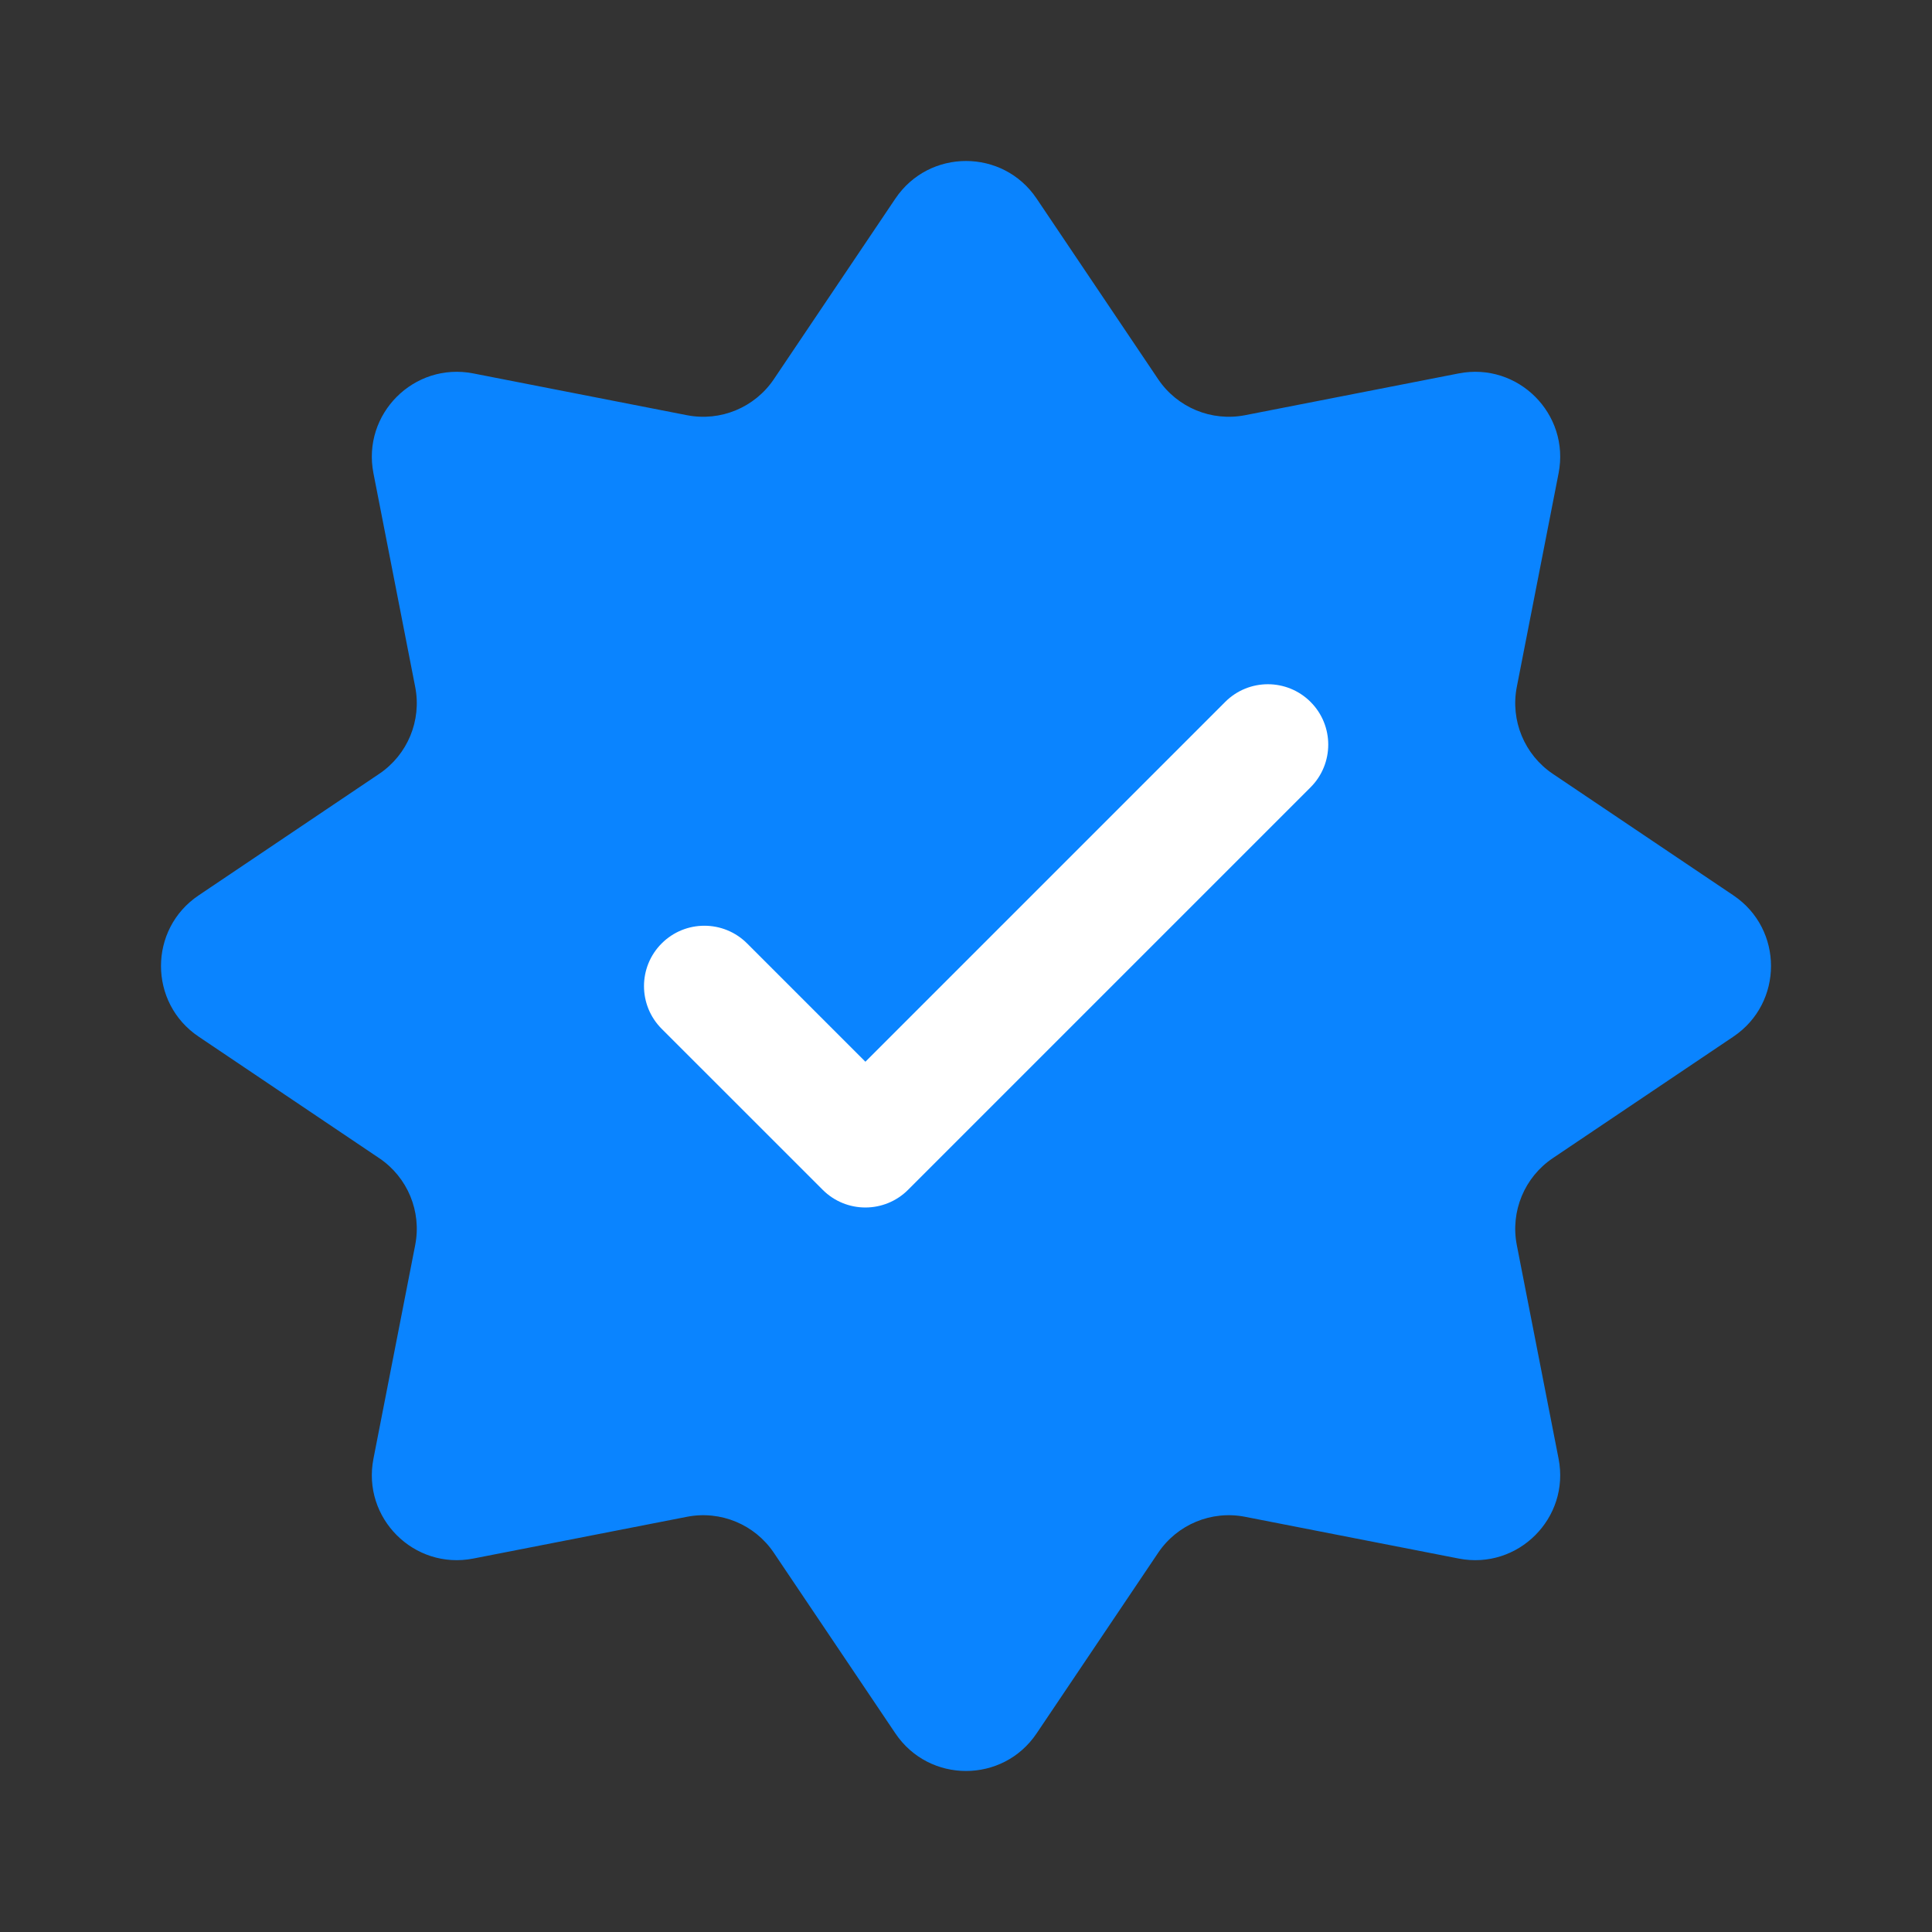 <svg width="64" height="64" viewBox="0 0 64 64" fill="none" xmlns="http://www.w3.org/2000/svg">
<rect x="0" y="0" width="64" height="64" fill="#333333" stroke="none"/>
<path d="M29.661 6.578C30.779 4.918 33.222 4.918 34.339 6.578L38.365 12.561C38.998 13.501 40.132 13.971 41.245 13.754L48.322 12.37C50.286 11.986 52.014 13.714 51.63 15.678L50.246 22.755C50.029 23.867 50.499 25.002 51.439 25.635L57.422 29.661C59.082 30.778 59.082 33.221 57.422 34.339L51.439 38.365C50.499 38.997 50.029 40.132 50.246 41.244L51.63 48.322C52.014 50.286 50.286 52.013 48.322 51.629L41.245 50.246C40.132 50.028 38.998 50.498 38.365 51.439L34.339 57.421C33.222 59.081 30.779 59.081 29.661 57.421L25.635 51.439C25.002 50.498 23.868 50.028 22.755 50.246L15.678 51.629C13.714 52.013 11.987 50.286 12.371 48.322L13.754 41.244C13.972 40.132 13.502 38.997 12.561 38.365L6.579 34.339C4.918 33.221 4.918 30.778 6.579 29.661L12.561 25.635C13.502 25.002 13.972 23.867 13.754 22.755L12.371 15.678C11.987 13.714 13.714 11.986 15.678 12.37L22.756 13.754C23.868 13.971 25.002 13.501 25.635 12.561L29.661 6.578Z" fill="#0A84FF"/>
<path d="M43.414 26.081C44.195 25.299 44.195 24.033 43.414 23.252C42.633 22.471 41.367 22.471 40.586 23.252L28.667 35.171L24.748 31.252C23.967 30.471 22.7 30.471 21.919 31.252C21.138 32.033 21.138 33.299 21.919 34.081L27.253 39.414C28.034 40.195 29.3 40.195 30.081 39.414L43.414 26.081Z" fill="white"/>
</svg>
